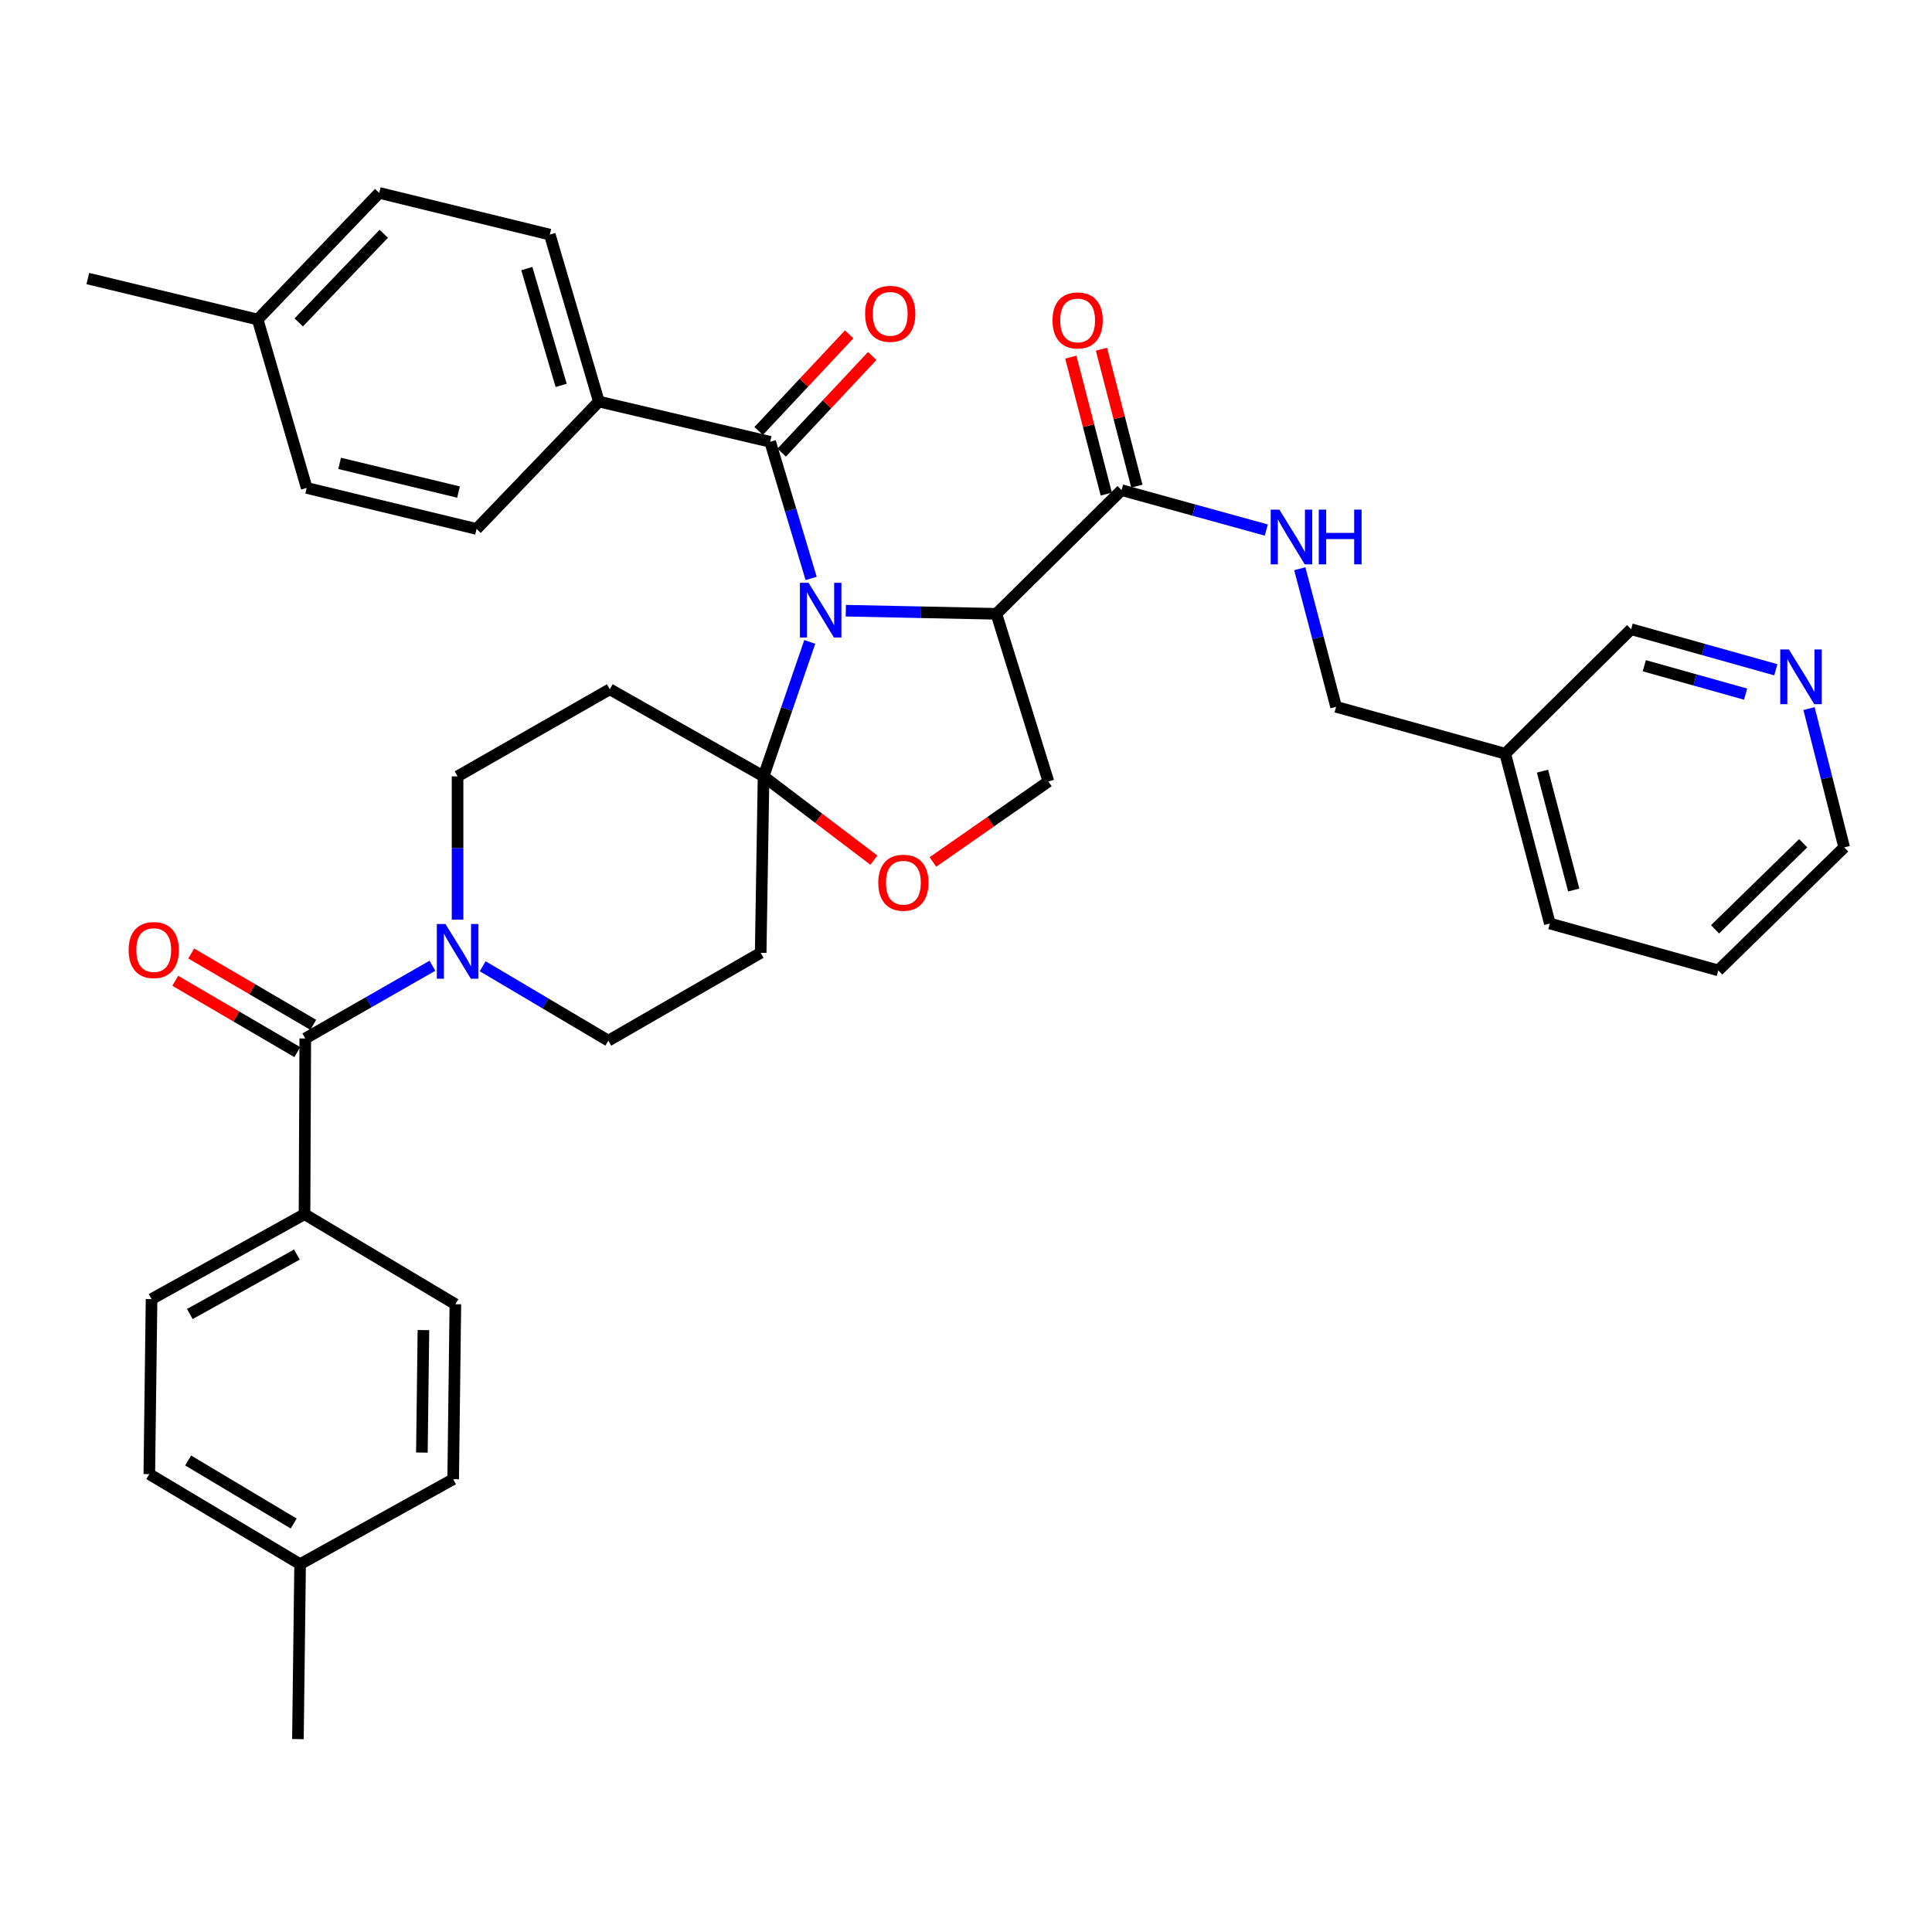 <?xml version='1.0' encoding='iso-8859-1'?>
<svg version='1.1' baseProfile='full'
              xmlns='http://www.w3.org/2000/svg'
                      xmlns:rdkit='http://www.rdkit.org/xml'
                      xmlns:xlink='http://www.w3.org/1999/xlink'
                  xml:space='preserve'
width='1000px' height='1000px' viewBox='0 0 1000 1000'>
<!-- END OF HEADER -->
<rect style='opacity:1.0;fill:#FFFFFF;stroke:none' width='1000' height='1000' x='0' y='0'> </rect>
<path class='bond-0' d='M 419.129,332.254 L 407.173,367.049' style='fill:none;fill-rule:evenodd;stroke:#0000FF;stroke-width:6px;stroke-linecap:butt;stroke-linejoin:miter;stroke-opacity:1' />
<path class='bond-0' d='M 407.173,367.049 L 395.217,401.843' style='fill:none;fill-rule:evenodd;stroke:#000000;stroke-width:6px;stroke-linecap:butt;stroke-linejoin:miter;stroke-opacity:1' />
<path class='bond-1' d='M 437.79,316.091 L 476.757,316.901' style='fill:none;fill-rule:evenodd;stroke:#0000FF;stroke-width:6px;stroke-linecap:butt;stroke-linejoin:miter;stroke-opacity:1' />
<path class='bond-1' d='M 476.757,316.901 L 515.725,317.711' style='fill:none;fill-rule:evenodd;stroke:#000000;stroke-width:6px;stroke-linecap:butt;stroke-linejoin:miter;stroke-opacity:1' />
<path class='bond-2' d='M 419.846,299.386 L 409.24,264.033' style='fill:none;fill-rule:evenodd;stroke:#0000FF;stroke-width:6px;stroke-linecap:butt;stroke-linejoin:miter;stroke-opacity:1' />
<path class='bond-2' d='M 409.24,264.033 L 398.634,228.68' style='fill:none;fill-rule:evenodd;stroke:#000000;stroke-width:6px;stroke-linecap:butt;stroke-linejoin:miter;stroke-opacity:1' />
<path class='bond-6' d='M 395.217,401.843 L 423.77,423.526' style='fill:none;fill-rule:evenodd;stroke:#000000;stroke-width:6px;stroke-linecap:butt;stroke-linejoin:miter;stroke-opacity:1' />
<path class='bond-6' d='M 423.77,423.526 L 452.324,445.209' style='fill:none;fill-rule:evenodd;stroke:#FF0000;stroke-width:6px;stroke-linecap:butt;stroke-linejoin:miter;stroke-opacity:1' />
<path class='bond-7' d='M 395.217,401.843 L 393.726,493.183' style='fill:none;fill-rule:evenodd;stroke:#000000;stroke-width:6px;stroke-linecap:butt;stroke-linejoin:miter;stroke-opacity:1' />
<path class='bond-8' d='M 395.217,401.843 L 315.639,356.759' style='fill:none;fill-rule:evenodd;stroke:#000000;stroke-width:6px;stroke-linecap:butt;stroke-linejoin:miter;stroke-opacity:1' />
<path class='bond-5' d='M 515.725,317.711 L 580.523,253.694' style='fill:none;fill-rule:evenodd;stroke:#000000;stroke-width:6px;stroke-linecap:butt;stroke-linejoin:miter;stroke-opacity:1' />
<path class='bond-9' d='M 515.725,317.711 L 542.639,404.506' style='fill:none;fill-rule:evenodd;stroke:#000000;stroke-width:6px;stroke-linecap:butt;stroke-linejoin:miter;stroke-opacity:1' />
<path class='bond-11' d='M 398.634,228.68 L 309.958,207.838' style='fill:none;fill-rule:evenodd;stroke:#000000;stroke-width:6px;stroke-linecap:butt;stroke-linejoin:miter;stroke-opacity:1' />
<path class='bond-15' d='M 404.604,234.273 L 428.04,209.26' style='fill:none;fill-rule:evenodd;stroke:#000000;stroke-width:6px;stroke-linecap:butt;stroke-linejoin:miter;stroke-opacity:1' />
<path class='bond-15' d='M 428.04,209.26 L 451.476,184.247' style='fill:none;fill-rule:evenodd;stroke:#FF0000;stroke-width:6px;stroke-linecap:butt;stroke-linejoin:miter;stroke-opacity:1' />
<path class='bond-15' d='M 392.665,223.087 L 416.101,198.074' style='fill:none;fill-rule:evenodd;stroke:#000000;stroke-width:6px;stroke-linecap:butt;stroke-linejoin:miter;stroke-opacity:1' />
<path class='bond-15' d='M 416.101,198.074 L 439.537,173.061' style='fill:none;fill-rule:evenodd;stroke:#FF0000;stroke-width:6px;stroke-linecap:butt;stroke-linejoin:miter;stroke-opacity:1' />
<path class='bond-3' d='M 158.009,537.512 L 190.916,518.691' style='fill:none;fill-rule:evenodd;stroke:#000000;stroke-width:6px;stroke-linecap:butt;stroke-linejoin:miter;stroke-opacity:1' />
<path class='bond-3' d='M 190.916,518.691 L 223.823,499.87' style='fill:none;fill-rule:evenodd;stroke:#0000FF;stroke-width:6px;stroke-linecap:butt;stroke-linejoin:miter;stroke-opacity:1' />
<path class='bond-12' d='M 158.009,537.512 L 157.618,628.461' style='fill:none;fill-rule:evenodd;stroke:#000000;stroke-width:6px;stroke-linecap:butt;stroke-linejoin:miter;stroke-opacity:1' />
<path class='bond-16' d='M 162.138,530.45 L 130.557,511.989' style='fill:none;fill-rule:evenodd;stroke:#000000;stroke-width:6px;stroke-linecap:butt;stroke-linejoin:miter;stroke-opacity:1' />
<path class='bond-16' d='M 130.557,511.989 L 98.976,493.529' style='fill:none;fill-rule:evenodd;stroke:#FF0000;stroke-width:6px;stroke-linecap:butt;stroke-linejoin:miter;stroke-opacity:1' />
<path class='bond-16' d='M 153.881,544.575 L 122.3,526.114' style='fill:none;fill-rule:evenodd;stroke:#000000;stroke-width:6px;stroke-linecap:butt;stroke-linejoin:miter;stroke-opacity:1' />
<path class='bond-16' d='M 122.3,526.114 L 90.719,507.654' style='fill:none;fill-rule:evenodd;stroke:#FF0000;stroke-width:6px;stroke-linecap:butt;stroke-linejoin:miter;stroke-opacity:1' />
<path class='bond-4' d='M 236.833,476.004 L 236.833,438.923' style='fill:none;fill-rule:evenodd;stroke:#0000FF;stroke-width:6px;stroke-linecap:butt;stroke-linejoin:miter;stroke-opacity:1' />
<path class='bond-4' d='M 236.833,438.923 L 236.833,401.843' style='fill:none;fill-rule:evenodd;stroke:#000000;stroke-width:6px;stroke-linecap:butt;stroke-linejoin:miter;stroke-opacity:1' />
<path class='bond-38' d='M 249.841,500.131 L 282.362,519.39' style='fill:none;fill-rule:evenodd;stroke:#0000FF;stroke-width:6px;stroke-linecap:butt;stroke-linejoin:miter;stroke-opacity:1' />
<path class='bond-38' d='M 282.362,519.39 L 314.884,538.648' style='fill:none;fill-rule:evenodd;stroke:#000000;stroke-width:6px;stroke-linecap:butt;stroke-linejoin:miter;stroke-opacity:1' />
<path class='bond-10' d='M 580.523,253.694 L 617.979,264.024' style='fill:none;fill-rule:evenodd;stroke:#000000;stroke-width:6px;stroke-linecap:butt;stroke-linejoin:miter;stroke-opacity:1' />
<path class='bond-10' d='M 617.979,264.024 L 655.435,274.354' style='fill:none;fill-rule:evenodd;stroke:#0000FF;stroke-width:6px;stroke-linecap:butt;stroke-linejoin:miter;stroke-opacity:1' />
<path class='bond-17' d='M 588.443,251.645 L 579.275,216.199' style='fill:none;fill-rule:evenodd;stroke:#000000;stroke-width:6px;stroke-linecap:butt;stroke-linejoin:miter;stroke-opacity:1' />
<path class='bond-17' d='M 579.275,216.199 L 570.107,180.754' style='fill:none;fill-rule:evenodd;stroke:#FF0000;stroke-width:6px;stroke-linecap:butt;stroke-linejoin:miter;stroke-opacity:1' />
<path class='bond-17' d='M 572.604,255.742 L 563.435,220.297' style='fill:none;fill-rule:evenodd;stroke:#000000;stroke-width:6px;stroke-linecap:butt;stroke-linejoin:miter;stroke-opacity:1' />
<path class='bond-17' d='M 563.435,220.297 L 554.267,184.851' style='fill:none;fill-rule:evenodd;stroke:#FF0000;stroke-width:6px;stroke-linecap:butt;stroke-linejoin:miter;stroke-opacity:1' />
<path class='bond-37' d='M 482.883,446.153 L 512.761,425.33' style='fill:none;fill-rule:evenodd;stroke:#FF0000;stroke-width:6px;stroke-linecap:butt;stroke-linejoin:miter;stroke-opacity:1' />
<path class='bond-37' d='M 512.761,425.33 L 542.639,404.506' style='fill:none;fill-rule:evenodd;stroke:#000000;stroke-width:6px;stroke-linecap:butt;stroke-linejoin:miter;stroke-opacity:1' />
<path class='bond-14' d='M 393.726,493.183 L 314.884,538.648' style='fill:none;fill-rule:evenodd;stroke:#000000;stroke-width:6px;stroke-linecap:butt;stroke-linejoin:miter;stroke-opacity:1' />
<path class='bond-13' d='M 315.639,356.759 L 236.833,401.843' style='fill:none;fill-rule:evenodd;stroke:#000000;stroke-width:6px;stroke-linecap:butt;stroke-linejoin:miter;stroke-opacity:1' />
<path class='bond-24' d='M 672.774,294.377 L 682.167,330.113' style='fill:none;fill-rule:evenodd;stroke:#0000FF;stroke-width:6px;stroke-linecap:butt;stroke-linejoin:miter;stroke-opacity:1' />
<path class='bond-24' d='M 682.167,330.113 L 691.56,365.849' style='fill:none;fill-rule:evenodd;stroke:#000000;stroke-width:6px;stroke-linecap:butt;stroke-linejoin:miter;stroke-opacity:1' />
<path class='bond-19' d='M 309.958,207.838 L 284.571,121.433' style='fill:none;fill-rule:evenodd;stroke:#000000;stroke-width:6px;stroke-linecap:butt;stroke-linejoin:miter;stroke-opacity:1' />
<path class='bond-19' d='M 290.452,199.489 L 272.681,139.006' style='fill:none;fill-rule:evenodd;stroke:#000000;stroke-width:6px;stroke-linecap:butt;stroke-linejoin:miter;stroke-opacity:1' />
<path class='bond-20' d='M 309.958,207.838 L 246.677,273.782' style='fill:none;fill-rule:evenodd;stroke:#000000;stroke-width:6px;stroke-linecap:butt;stroke-linejoin:miter;stroke-opacity:1' />
<path class='bond-21' d='M 157.618,628.461 L 78.44,672.418' style='fill:none;fill-rule:evenodd;stroke:#000000;stroke-width:6px;stroke-linecap:butt;stroke-linejoin:miter;stroke-opacity:1' />
<path class='bond-21' d='M 153.683,649.359 L 98.258,680.129' style='fill:none;fill-rule:evenodd;stroke:#000000;stroke-width:6px;stroke-linecap:butt;stroke-linejoin:miter;stroke-opacity:1' />
<path class='bond-22' d='M 157.618,628.461 L 235.697,675.072' style='fill:none;fill-rule:evenodd;stroke:#000000;stroke-width:6px;stroke-linecap:butt;stroke-linejoin:miter;stroke-opacity:1' />
<path class='bond-18' d='M 919.163,346.674 L 881.718,336.178' style='fill:none;fill-rule:evenodd;stroke:#0000FF;stroke-width:6px;stroke-linecap:butt;stroke-linejoin:miter;stroke-opacity:1' />
<path class='bond-18' d='M 881.718,336.178 L 844.272,325.682' style='fill:none;fill-rule:evenodd;stroke:#000000;stroke-width:6px;stroke-linecap:butt;stroke-linejoin:miter;stroke-opacity:1' />
<path class='bond-18' d='M 903.514,359.279 L 877.302,351.932' style='fill:none;fill-rule:evenodd;stroke:#0000FF;stroke-width:6px;stroke-linecap:butt;stroke-linejoin:miter;stroke-opacity:1' />
<path class='bond-18' d='M 877.302,351.932 L 851.09,344.585' style='fill:none;fill-rule:evenodd;stroke:#000000;stroke-width:6px;stroke-linecap:butt;stroke-linejoin:miter;stroke-opacity:1' />
<path class='bond-40' d='M 936.348,366.761 L 945.447,402.685' style='fill:none;fill-rule:evenodd;stroke:#0000FF;stroke-width:6px;stroke-linecap:butt;stroke-linejoin:miter;stroke-opacity:1' />
<path class='bond-40' d='M 945.447,402.685 L 954.545,438.61' style='fill:none;fill-rule:evenodd;stroke:#000000;stroke-width:6px;stroke-linecap:butt;stroke-linejoin:miter;stroke-opacity:1' />
<path class='bond-26' d='M 284.571,121.433 L 196.276,99.846' style='fill:none;fill-rule:evenodd;stroke:#000000;stroke-width:6px;stroke-linecap:butt;stroke-linejoin:miter;stroke-opacity:1' />
<path class='bond-27' d='M 246.677,273.782 L 158.755,252.558' style='fill:none;fill-rule:evenodd;stroke:#000000;stroke-width:6px;stroke-linecap:butt;stroke-linejoin:miter;stroke-opacity:1' />
<path class='bond-27' d='M 237.328,254.694 L 175.782,239.837' style='fill:none;fill-rule:evenodd;stroke:#000000;stroke-width:6px;stroke-linecap:butt;stroke-linejoin:miter;stroke-opacity:1' />
<path class='bond-28' d='M 78.44,672.418 L 77.286,762.994' style='fill:none;fill-rule:evenodd;stroke:#000000;stroke-width:6px;stroke-linecap:butt;stroke-linejoin:miter;stroke-opacity:1' />
<path class='bond-25' d='M 235.697,675.072 L 234.561,765.639' style='fill:none;fill-rule:evenodd;stroke:#000000;stroke-width:6px;stroke-linecap:butt;stroke-linejoin:miter;stroke-opacity:1' />
<path class='bond-25' d='M 219.167,688.452 L 218.371,751.849' style='fill:none;fill-rule:evenodd;stroke:#000000;stroke-width:6px;stroke-linecap:butt;stroke-linejoin:miter;stroke-opacity:1' />
<path class='bond-23' d='M 779.101,390.118 L 691.56,365.849' style='fill:none;fill-rule:evenodd;stroke:#000000;stroke-width:6px;stroke-linecap:butt;stroke-linejoin:miter;stroke-opacity:1' />
<path class='bond-31' d='M 779.101,390.118 L 844.272,325.682' style='fill:none;fill-rule:evenodd;stroke:#000000;stroke-width:6px;stroke-linecap:butt;stroke-linejoin:miter;stroke-opacity:1' />
<path class='bond-33' d='M 779.101,390.118 L 802.197,478.013' style='fill:none;fill-rule:evenodd;stroke:#000000;stroke-width:6px;stroke-linecap:butt;stroke-linejoin:miter;stroke-opacity:1' />
<path class='bond-33' d='M 798.389,399.144 L 814.556,460.67' style='fill:none;fill-rule:evenodd;stroke:#000000;stroke-width:6px;stroke-linecap:butt;stroke-linejoin:miter;stroke-opacity:1' />
<path class='bond-41' d='M 234.561,765.639 L 155.337,809.605' style='fill:none;fill-rule:evenodd;stroke:#000000;stroke-width:6px;stroke-linecap:butt;stroke-linejoin:miter;stroke-opacity:1' />
<path class='bond-30' d='M 196.276,99.846 L 133.377,165.381' style='fill:none;fill-rule:evenodd;stroke:#000000;stroke-width:6px;stroke-linecap:butt;stroke-linejoin:miter;stroke-opacity:1' />
<path class='bond-30' d='M 198.645,121.005 L 154.616,166.88' style='fill:none;fill-rule:evenodd;stroke:#000000;stroke-width:6px;stroke-linecap:butt;stroke-linejoin:miter;stroke-opacity:1' />
<path class='bond-39' d='M 158.755,252.558 L 133.377,165.381' style='fill:none;fill-rule:evenodd;stroke:#000000;stroke-width:6px;stroke-linecap:butt;stroke-linejoin:miter;stroke-opacity:1' />
<path class='bond-29' d='M 77.286,762.994 L 155.337,809.605' style='fill:none;fill-rule:evenodd;stroke:#000000;stroke-width:6px;stroke-linecap:butt;stroke-linejoin:miter;stroke-opacity:1' />
<path class='bond-29' d='M 97.382,755.939 L 152.018,788.567' style='fill:none;fill-rule:evenodd;stroke:#000000;stroke-width:6px;stroke-linecap:butt;stroke-linejoin:miter;stroke-opacity:1' />
<path class='bond-34' d='M 155.337,809.605 L 154.201,900.154' style='fill:none;fill-rule:evenodd;stroke:#000000;stroke-width:6px;stroke-linecap:butt;stroke-linejoin:miter;stroke-opacity:1' />
<path class='bond-35' d='M 133.377,165.381 L 45.455,144.175' style='fill:none;fill-rule:evenodd;stroke:#000000;stroke-width:6px;stroke-linecap:butt;stroke-linejoin:miter;stroke-opacity:1' />
<path class='bond-32' d='M 954.545,438.61 L 889.374,502.272' style='fill:none;fill-rule:evenodd;stroke:#000000;stroke-width:6px;stroke-linecap:butt;stroke-linejoin:miter;stroke-opacity:1' />
<path class='bond-32' d='M 933.337,436.456 L 887.717,481.019' style='fill:none;fill-rule:evenodd;stroke:#000000;stroke-width:6px;stroke-linecap:butt;stroke-linejoin:miter;stroke-opacity:1' />
<path class='bond-36' d='M 802.197,478.013 L 889.374,502.272' style='fill:none;fill-rule:evenodd;stroke:#000000;stroke-width:6px;stroke-linecap:butt;stroke-linejoin:miter;stroke-opacity:1' />
<path  class='atom-0' d='M 418.516 301.66
L 427.796 316.66
Q 428.716 318.14, 430.196 320.82
Q 431.676 323.5, 431.756 323.66
L 431.756 301.66
L 435.516 301.66
L 435.516 329.98
L 431.636 329.98
L 421.676 313.58
Q 420.516 311.66, 419.276 309.46
Q 418.076 307.26, 417.716 306.58
L 417.716 329.98
L 414.036 329.98
L 414.036 301.66
L 418.516 301.66
' fill='#0000FF'/>
<path  class='atom-5' d='M 230.573 478.268
L 239.853 493.268
Q 240.773 494.748, 242.253 497.428
Q 243.733 500.108, 243.813 500.268
L 243.813 478.268
L 247.573 478.268
L 247.573 506.588
L 243.693 506.588
L 233.733 490.188
Q 232.573 488.268, 231.333 486.068
Q 230.133 483.868, 229.773 483.188
L 229.773 506.588
L 226.093 506.588
L 226.093 478.268
L 230.573 478.268
' fill='#0000FF'/>
<path  class='atom-7' d='M 454.596 456.887
Q 454.596 450.087, 457.956 446.287
Q 461.316 442.487, 467.596 442.487
Q 473.876 442.487, 477.236 446.287
Q 480.596 450.087, 480.596 456.887
Q 480.596 463.767, 477.196 467.687
Q 473.796 471.567, 467.596 471.567
Q 461.356 471.567, 457.956 467.687
Q 454.596 463.807, 454.596 456.887
M 467.596 468.367
Q 471.916 468.367, 474.236 465.487
Q 476.596 462.567, 476.596 456.887
Q 476.596 451.327, 474.236 448.527
Q 471.916 445.687, 467.596 445.687
Q 463.276 445.687, 460.916 448.487
Q 458.596 451.287, 458.596 456.887
Q 458.596 462.607, 460.916 465.487
Q 463.276 468.367, 467.596 468.367
' fill='#FF0000'/>
<path  class='atom-11' d='M 662.195 263.785
L 671.475 278.785
Q 672.395 280.265, 673.875 282.945
Q 675.355 285.625, 675.435 285.785
L 675.435 263.785
L 679.195 263.785
L 679.195 292.105
L 675.315 292.105
L 665.355 275.705
Q 664.195 273.785, 662.955 271.585
Q 661.755 269.385, 661.395 268.705
L 661.395 292.105
L 657.715 292.105
L 657.715 263.785
L 662.195 263.785
' fill='#0000FF'/>
<path  class='atom-11' d='M 682.595 263.785
L 686.435 263.785
L 686.435 275.825
L 700.915 275.825
L 700.915 263.785
L 704.755 263.785
L 704.755 292.105
L 700.915 292.105
L 700.915 279.025
L 686.435 279.025
L 686.435 292.105
L 682.595 292.105
L 682.595 263.785
' fill='#0000FF'/>
<path  class='atom-16' d='M 447.779 162.434
Q 447.779 155.634, 451.139 151.834
Q 454.499 148.034, 460.779 148.034
Q 467.059 148.034, 470.419 151.834
Q 473.779 155.634, 473.779 162.434
Q 473.779 169.314, 470.379 173.234
Q 466.979 177.114, 460.779 177.114
Q 454.539 177.114, 451.139 173.234
Q 447.779 169.354, 447.779 162.434
M 460.779 173.914
Q 465.099 173.914, 467.419 171.034
Q 469.779 168.114, 469.779 162.434
Q 469.779 156.874, 467.419 154.074
Q 465.099 151.234, 460.779 151.234
Q 456.459 151.234, 454.099 154.034
Q 451.779 156.834, 451.779 162.434
Q 451.779 168.154, 454.099 171.034
Q 456.459 173.914, 460.779 173.914
' fill='#FF0000'/>
<path  class='atom-17' d='M 66.576 491.745
Q 66.576 484.945, 69.936 481.145
Q 73.296 477.345, 79.576 477.345
Q 85.856 477.345, 89.216 481.145
Q 92.576 484.945, 92.576 491.745
Q 92.576 498.625, 89.176 502.545
Q 85.776 506.425, 79.576 506.425
Q 73.336 506.425, 69.936 502.545
Q 66.576 498.665, 66.576 491.745
M 79.576 503.225
Q 83.896 503.225, 86.216 500.345
Q 88.576 497.425, 88.576 491.745
Q 88.576 486.185, 86.216 483.385
Q 83.896 480.545, 79.576 480.545
Q 75.256 480.545, 72.896 483.345
Q 70.576 486.145, 70.576 491.745
Q 70.576 497.465, 72.896 500.345
Q 75.256 503.225, 79.576 503.225
' fill='#FF0000'/>
<path  class='atom-18' d='M 544.782 165.852
Q 544.782 159.052, 548.142 155.252
Q 551.502 151.452, 557.782 151.452
Q 564.062 151.452, 567.422 155.252
Q 570.782 159.052, 570.782 165.852
Q 570.782 172.732, 567.382 176.652
Q 563.982 180.532, 557.782 180.532
Q 551.542 180.532, 548.142 176.652
Q 544.782 172.772, 544.782 165.852
M 557.782 177.332
Q 562.102 177.332, 564.422 174.452
Q 566.782 171.532, 566.782 165.852
Q 566.782 160.292, 564.422 157.492
Q 562.102 154.652, 557.782 154.652
Q 553.462 154.652, 551.102 157.452
Q 548.782 160.252, 548.782 165.852
Q 548.782 171.572, 551.102 174.452
Q 553.462 177.332, 557.782 177.332
' fill='#FF0000'/>
<path  class='atom-19' d='M 925.925 336.164
L 935.205 351.164
Q 936.125 352.644, 937.605 355.324
Q 939.085 358.004, 939.165 358.164
L 939.165 336.164
L 942.925 336.164
L 942.925 364.484
L 939.045 364.484
L 929.085 348.084
Q 927.925 346.164, 926.685 343.964
Q 925.485 341.764, 925.125 341.084
L 925.125 364.484
L 921.445 364.484
L 921.445 336.164
L 925.925 336.164
' fill='#0000FF'/>
</svg>

